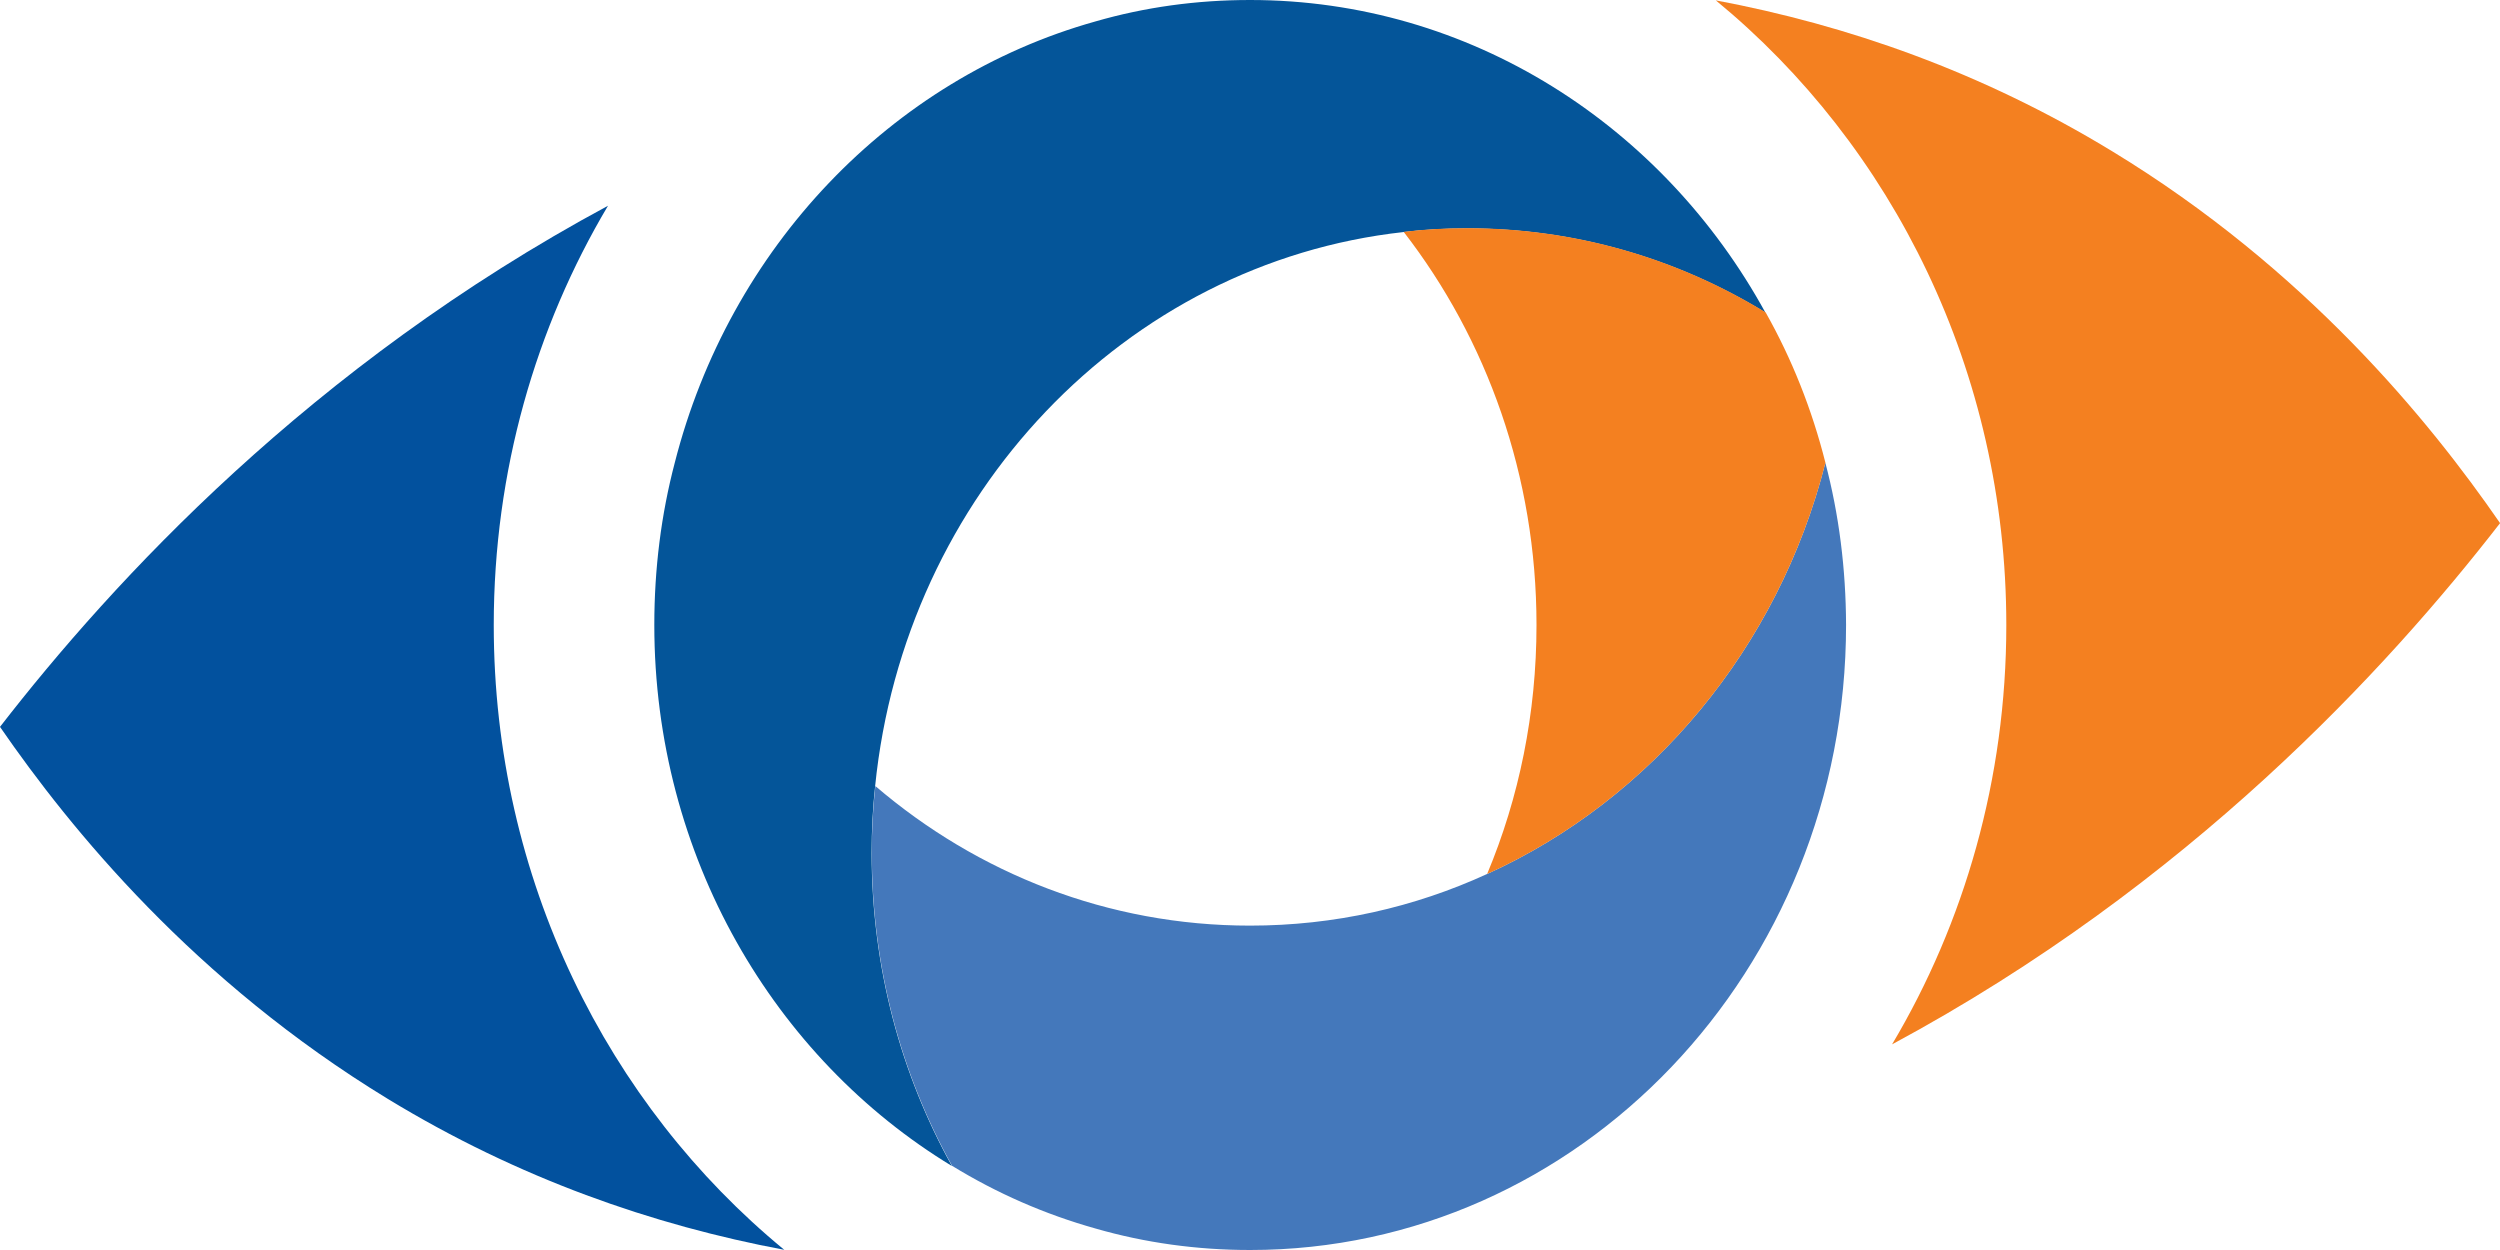 <svg width="40" height="20" viewBox="0 0 40 20" fill="none" xmlns="http://www.w3.org/2000/svg">
<path d="M20 0C19.144 0 18.315 0.115 17.527 0.343C14.251 1.261 11.671 3.967 10.796 7.405C10.579 8.231 10.469 9.101 10.469 9.999C10.469 13.697 12.385 16.93 15.23 18.656C14.412 17.184 13.946 15.473 13.946 13.649C13.946 13.288 13.963 12.93 14.002 12.58C14.471 7.914 18.007 4.204 22.455 3.713C22.788 3.671 23.129 3.654 23.474 3.654C25.212 3.654 26.843 4.142 28.246 5.001C26.607 2.01 23.525 0 20 0Z" fill="#045599"/>
<path d="M29.206 7.405C28.453 10.366 26.432 12.784 23.793 13.984C22.631 14.517 21.349 14.81 20 14.81C17.728 14.81 15.64 13.975 14.006 12.577C13.966 12.927 13.949 13.285 13.949 13.646C13.949 15.47 14.415 17.181 15.233 18.653C15.947 19.091 16.715 19.428 17.531 19.657C18.318 19.884 19.148 20 20.003 20C25.269 20 29.537 15.52 29.537 9.998C29.534 9.101 29.424 8.231 29.206 7.405Z" fill="#4478BB"/>
<path d="M29.207 7.405C28.453 10.366 26.433 12.785 23.794 13.984C24.305 12.764 24.584 11.414 24.584 9.999C24.584 7.615 23.788 5.427 22.459 3.71C22.792 3.669 23.134 3.651 23.478 3.651C25.216 3.651 26.848 4.139 28.25 4.998C28.671 5.744 28.992 6.552 29.207 7.405Z" fill="#F48020"/>
<path d="M7.9 10.002C7.9 7.538 8.571 5.238 9.728 3.292C4.973 5.851 1.801 9.306 0 11.63C1.135 13.276 3.113 15.698 6.203 17.581C8.297 18.857 10.451 19.603 12.548 19.997C9.72 17.673 7.9 14.061 7.9 10.002Z" fill="#02519E"/>
<path d="M40.001 8.37C38.866 6.724 36.888 4.302 33.798 2.422C31.703 1.146 29.55 0.4 27.453 0.006C30.281 2.33 32.101 5.942 32.101 10.001C32.101 12.465 31.43 14.765 30.273 16.71C35.028 14.152 38.2 10.694 40.001 8.37Z" fill="#F48020"/>
</svg>
